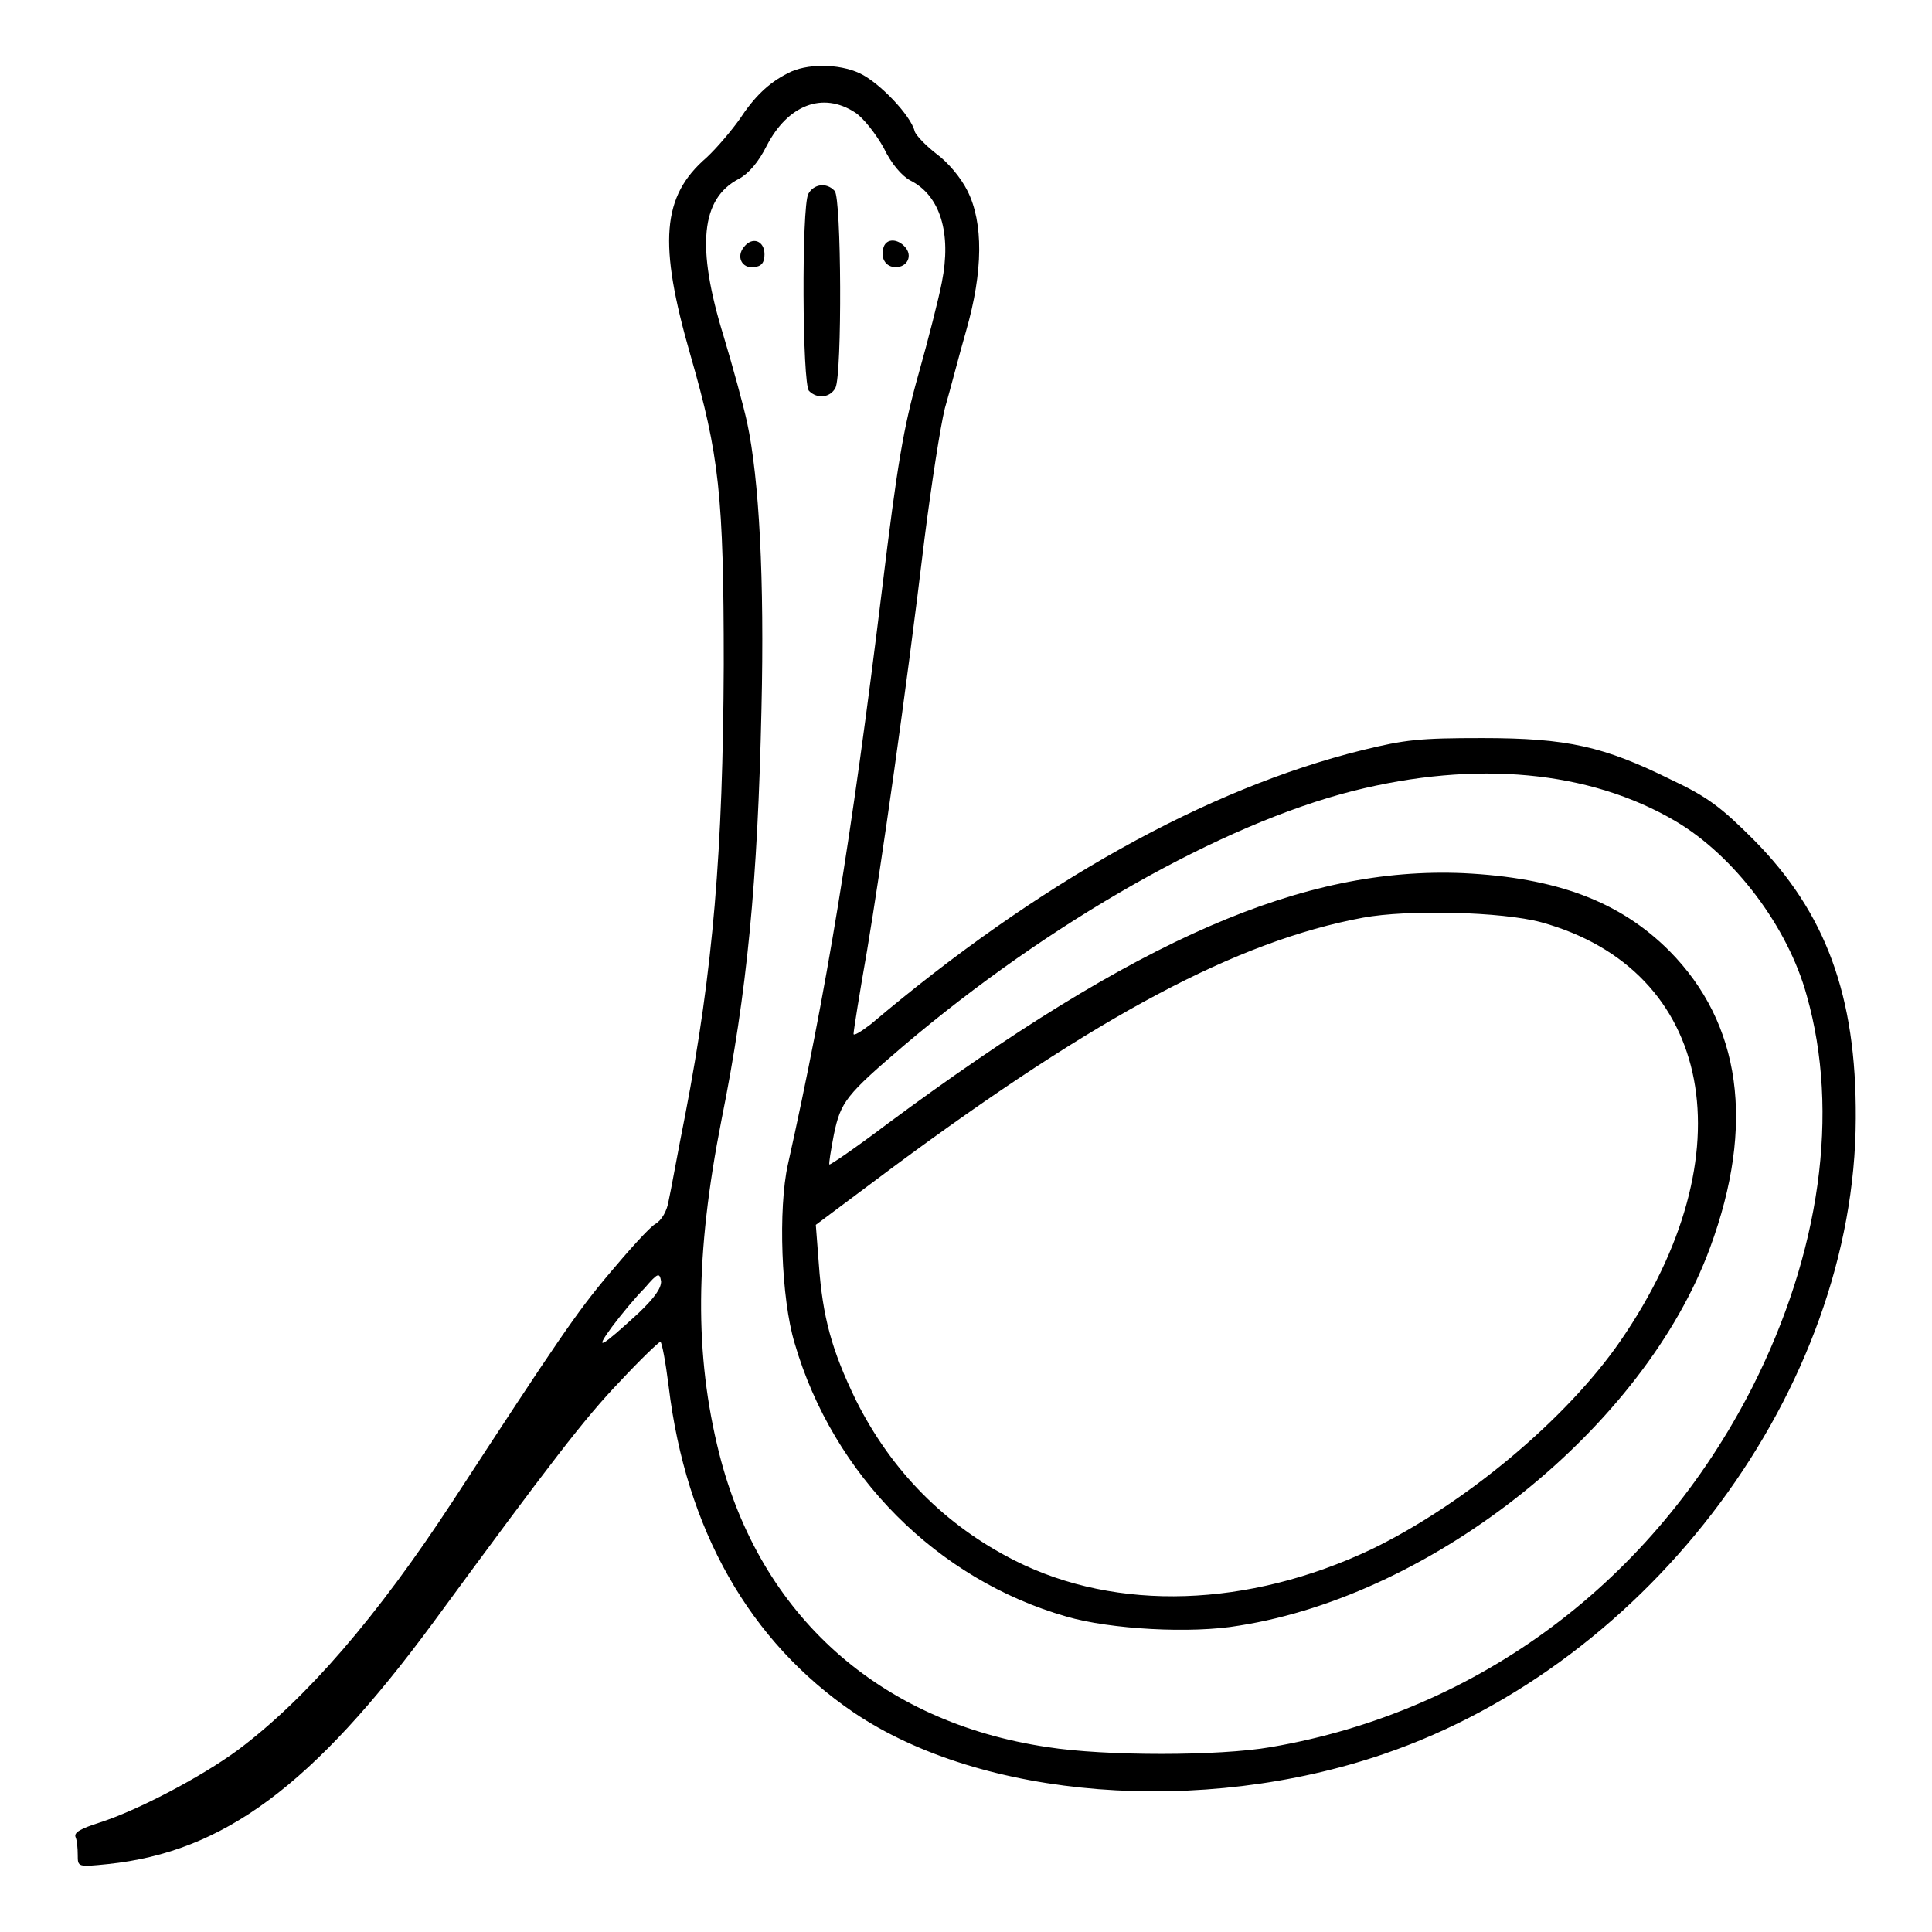 <?xml version="1.0" encoding="utf-8"?>
<!-- Svg Vector Icons : http://www.onlinewebfonts.com/icon -->
<!DOCTYPE svg PUBLIC "-//W3C//DTD SVG 1.1//EN" "http://www.w3.org/Graphics/SVG/1.1/DTD/svg11.dtd">
<svg version="1.1" xmlns="http://www.w3.org/2000/svg" xmlns:xlink="http://www.w3.org/1999/xlink" x="0px" y="0px" viewBox="0 0 256 256" enable-background="new 0 0 256 256" xml:space="preserve">
<g><g><g><path fill="#000000" d="M104.4,9.7c-2.6,1.3-4.5,3.2-6.4,6.1c-1,1.4-2.9,3.7-4.4,5.1c-5.9,5.1-6.4,11.3-2.1,26.2c3.8,13.2,4.4,18.5,4.4,41c-0.1,24.6-1.4,40.4-5.1,59.6c-1,5-1.9,10.1-2.2,11.4c-0.2,1.3-0.9,2.6-1.8,3.1c-0.8,0.5-3.5,3.5-6.1,6.6c-4.3,5.1-6.8,8.8-20.7,30.1c-10,15.3-19.4,26.2-28.5,33c-4.9,3.6-13.3,8-18.3,9.6c-2.5,0.8-3.4,1.3-3.2,1.9c0.2,0.4,0.3,1.5,0.3,2.4c0,1.6,0,1.6,4,1.2c15.3-1.6,27.1-10.3,43.1-32c15.7-21.4,20.1-27.1,24.7-31.9c2.7-2.9,5.2-5.3,5.4-5.3c0.2,0,0.7,2.7,1.1,5.9c2.3,19,10.7,33.8,24.5,43.2c17,11.5,46.1,13.8,70.3,5.5c35.4-12.1,62.4-48.4,62.5-84.2c0.1-16.3-4-27.3-13.5-36.9c-4.3-4.3-6.1-5.7-11-8c-8.9-4.4-13.7-5.5-25-5.5c-8.3,0-10.2,0.2-15.9,1.6c-20.6,5.1-43,17.6-65.1,36.3c-1.3,1-2.3,1.6-2.3,1.3c0-0.4,0.8-5.4,1.8-11.1c1.9-11.4,5.1-33.7,7.6-54.5c0.9-7.1,2.1-14.9,2.7-17.3c0.7-2.4,1.9-7.1,2.8-10.2c2.3-8,2.3-14.4,0.2-18.6c-0.9-1.8-2.6-3.8-4.1-4.9c-1.3-1-2.7-2.4-2.9-3c-0.5-2.1-4.7-6.5-7.3-7.7C111.1,8.4,106.8,8.4,104.4,9.7z M113.3,14.9c1.1,0.7,2.8,2.9,3.8,4.7c1,2.1,2.4,3.7,3.5,4.3c4,2,5.5,7,4.2,13.5c-0.4,2.1-1.8,7.6-3.1,12.2c-2,7.1-2.8,11.9-4.8,28.3c-4.1,33.5-7.4,53.5-12.5,76.4c-1.3,5.8-0.9,17.8,0.9,23.7c5.1,17.5,18.9,31.3,36,36.2c5.8,1.7,16.6,2.3,22.9,1.2c26-4.1,53.7-26.4,62.4-50.1c6-16.3,4.1-29.7-5.4-39.3c-6.6-6.6-15-9.7-27.3-10.3c-21.2-0.9-43.1,8.6-76.3,33.2c-4.1,3.1-7.6,5.5-7.7,5.4c-0.1-0.1,0.2-1.9,0.6-4c0.9-4.3,1.6-5.2,9.2-11.7c19.3-16.4,42.2-29.4,59.6-33.8c16.3-4.1,31.3-2.7,42.7,4c7.8,4.6,14.9,14,17.4,23.1c4.4,15.5,1.8,34.1-7.2,51.9c-13.1,25.7-36.3,43-63.8,47.7c-6.9,1.2-22,1.2-29.6,0c-22.3-3.3-38.1-17.5-43.5-38.9c-3.3-13.1-3.2-26.4,0.3-44.2c3.4-16.9,4.8-31.5,5.3-54.5c0.4-17.2-0.3-30.4-1.9-37.9c-0.5-2.3-1.9-7.4-3.1-11.4c-3.7-12-3-18.3,2-20.9c1.3-0.7,2.6-2.2,3.7-4.4C104.4,13.9,109,12.1,113.3,14.9z M204.2,122.2c22.9,6.3,27.6,30.7,10.5,55.5c-7.1,10.3-20.6,21.6-33,27.6c-16.3,7.7-33.7,8.3-47.2,1.5c-9.3-4.7-16.4-11.9-21.1-21.3c-3.2-6.6-4.4-11-4.9-18l-0.4-5.2l10.3-7.7c27-20,45.5-29.9,62.2-33C186.5,120.5,199,120.8,204.2,122.2z M84.6,174c-4.9,4.5-6,5.2-3.5,1.8c1.2-1.6,3.1-3.9,4.3-5.1c1.8-2.1,2-2.1,2.2-0.9C87.6,170.7,86.8,171.9,84.6,174z"/><path fill="#000000" d="M107.1,25.7c-0.9,1.8-0.8,25.2,0.1,26.1c1.1,1.1,2.8,0.9,3.5-0.4c0.9-1.8,0.8-25.2-0.1-26.1C109.5,24.1,107.8,24.4,107.1,25.7z"/><path fill="#000000" d="M98.6,32.7c-1.1,1.3-0.3,2.9,1.3,2.7c1-0.1,1.4-0.6,1.4-1.7C101.3,31.9,99.7,31.3,98.6,32.7z"/><path fill="#000000" d="M117.1,32.7c-0.5,1.4,0.2,2.7,1.6,2.7c1.5,0,2.3-1.5,1.2-2.7C118.9,31.6,117.5,31.6,117.1,32.7z"/></g></g></g>
</svg>